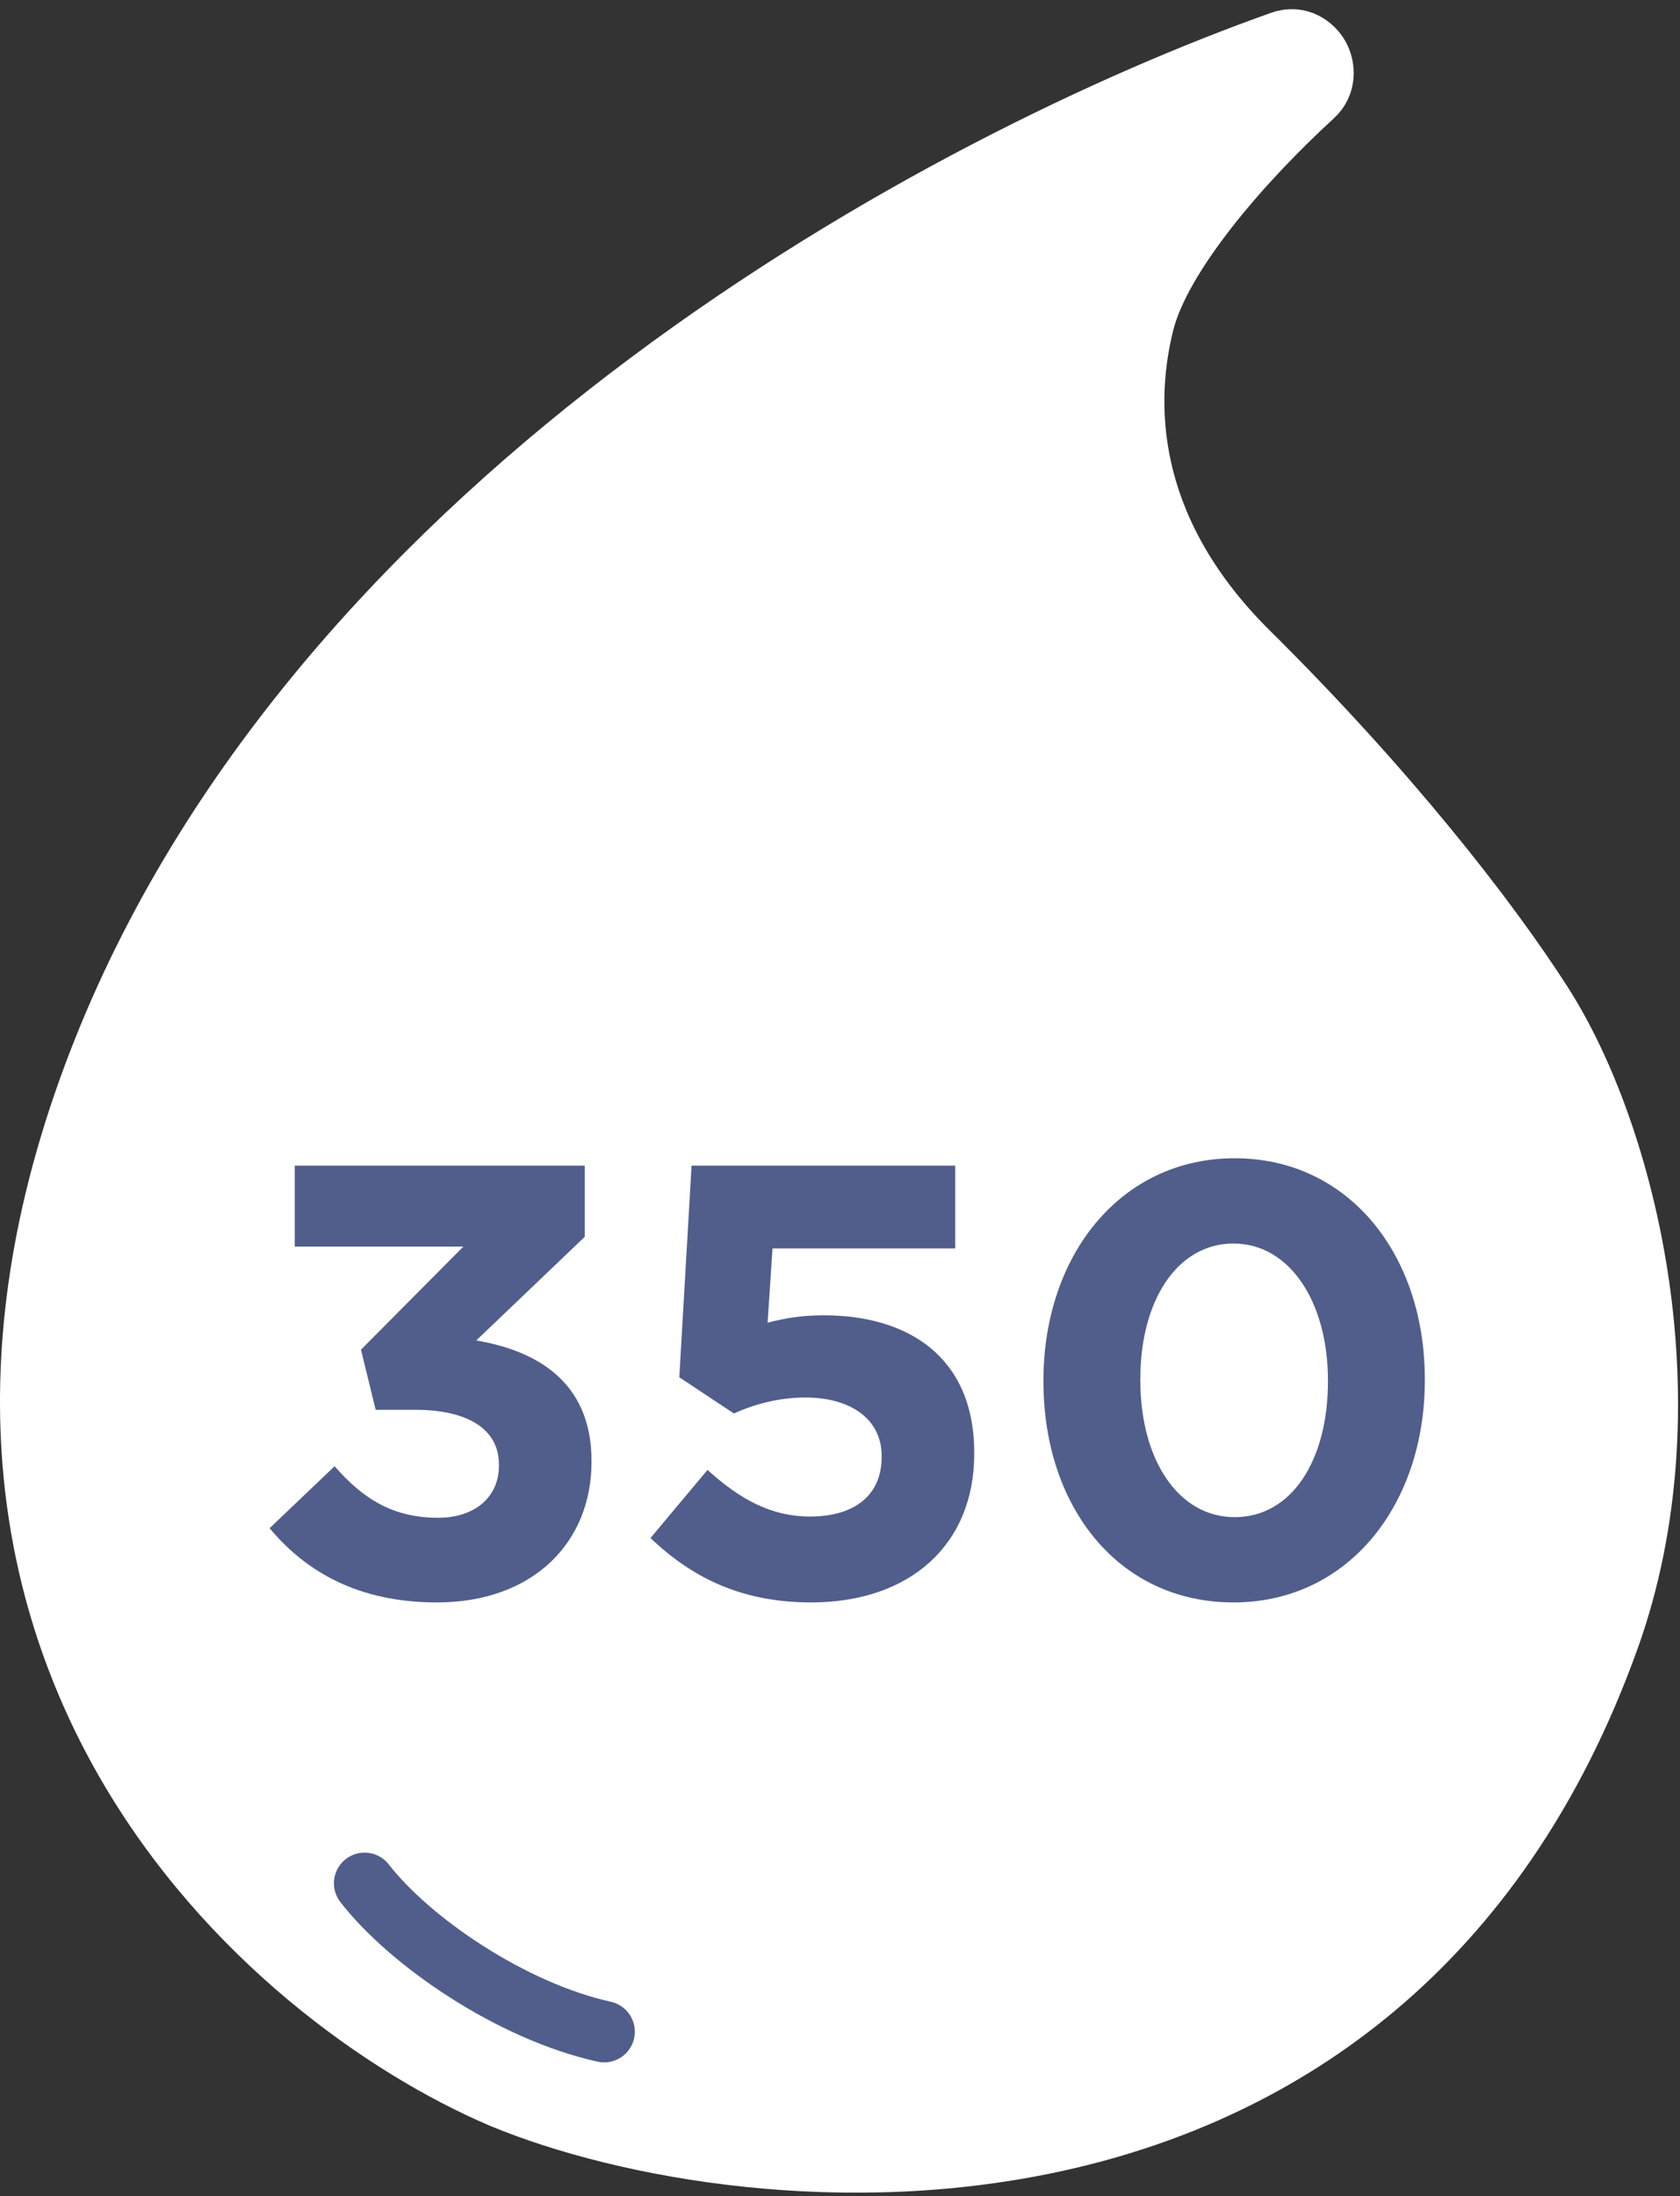 <svg width="137" height="179" viewBox="0 0 137 179" fill="none" xmlns="http://www.w3.org/2000/svg">
<rect x="0" y="0" width="137" height="179" fill="#333333" stroke="none"/>
<path d="M40.757 171.422L40.767 171.426L40.776 171.43C50.916 175.619 68.954 178.92 86.795 174.85C104.767 170.751 122.51 159.163 131.649 133.726C135.118 124.071 135.457 113.713 134.099 104.477C132.742 95.255 129.67 86.998 126.153 81.515C121.634 74.469 113.374 63.925 102.143 52.808C92.79 43.55 91.891 33.806 93.733 26.435C94.396 23.779 96.345 20.521 98.972 17.18C101.562 13.884 104.664 10.692 107.405 8.186C108.668 7.032 108.548 5.391 107.99 4.373C107.425 3.343 106.04 2.321 104.335 2.925C90.485 7.832 70.97 17.078 52.649 30.744C34.336 44.405 17.088 62.578 7.987 85.377C-1.787 109.862 1.539 129.4 9.848 143.84C18.1 158.184 31.174 167.346 40.757 171.422Z" fill="white" stroke="white" stroke-width="4"/>
<path d="M35.636 130.6C29.286 130.6 24.986 128.15 21.986 124.55L27.286 119.5C29.686 122.25 32.136 123.7 35.736 123.7C38.686 123.7 40.686 122.05 40.686 119.45V119.35C40.686 116.5 38.186 114.9 33.836 114.9H30.636L29.436 110L37.786 101.6H24.036V95H47.686V100.8L38.836 109.25C43.586 110.05 48.236 112.5 48.236 119.05V119.15C48.236 125.75 43.436 130.6 35.636 130.6Z" fill="#515E8B"/>
<path d="M66.146 130.6C60.496 130.6 56.446 128.6 53.046 125.35L57.696 119.8C60.346 122.2 62.896 123.6 66.046 123.6C69.646 123.6 71.896 121.9 71.896 118.75V118.65C71.896 115.65 69.346 113.9 65.696 113.9C63.496 113.9 61.496 114.45 59.846 115.2L55.396 112.25L56.396 95H77.896V101.75H62.996L62.596 107.8C63.996 107.45 65.246 107.2 67.196 107.2C73.996 107.2 79.446 110.55 79.446 118.4V118.5C79.446 125.9 74.196 130.6 66.146 130.6Z" fill="#515E8B"/>
<path d="M100.591 130.6C91.191 130.6 85.091 122.8 85.091 112.6V112.5C85.091 102.35 91.341 94.4 100.691 94.4C109.941 94.4 116.191 102.2 116.191 112.4V112.5C116.191 122.65 109.941 130.6 100.591 130.6ZM100.691 123.65C105.341 123.65 108.291 119 108.291 112.6V112.5C108.291 106.15 105.191 101.35 100.591 101.35C95.99 101.35 92.99 106 92.99 112.4V112.5C92.99 118.9 96.04 123.65 100.691 123.65Z" fill="#515E8B"/>
<path d="M29.732 153.491C33.44 158.259 41.69 163.91 49.269 165.586" stroke="#515E8B" stroke-width="5" stroke-linecap="round"/>
</svg>
